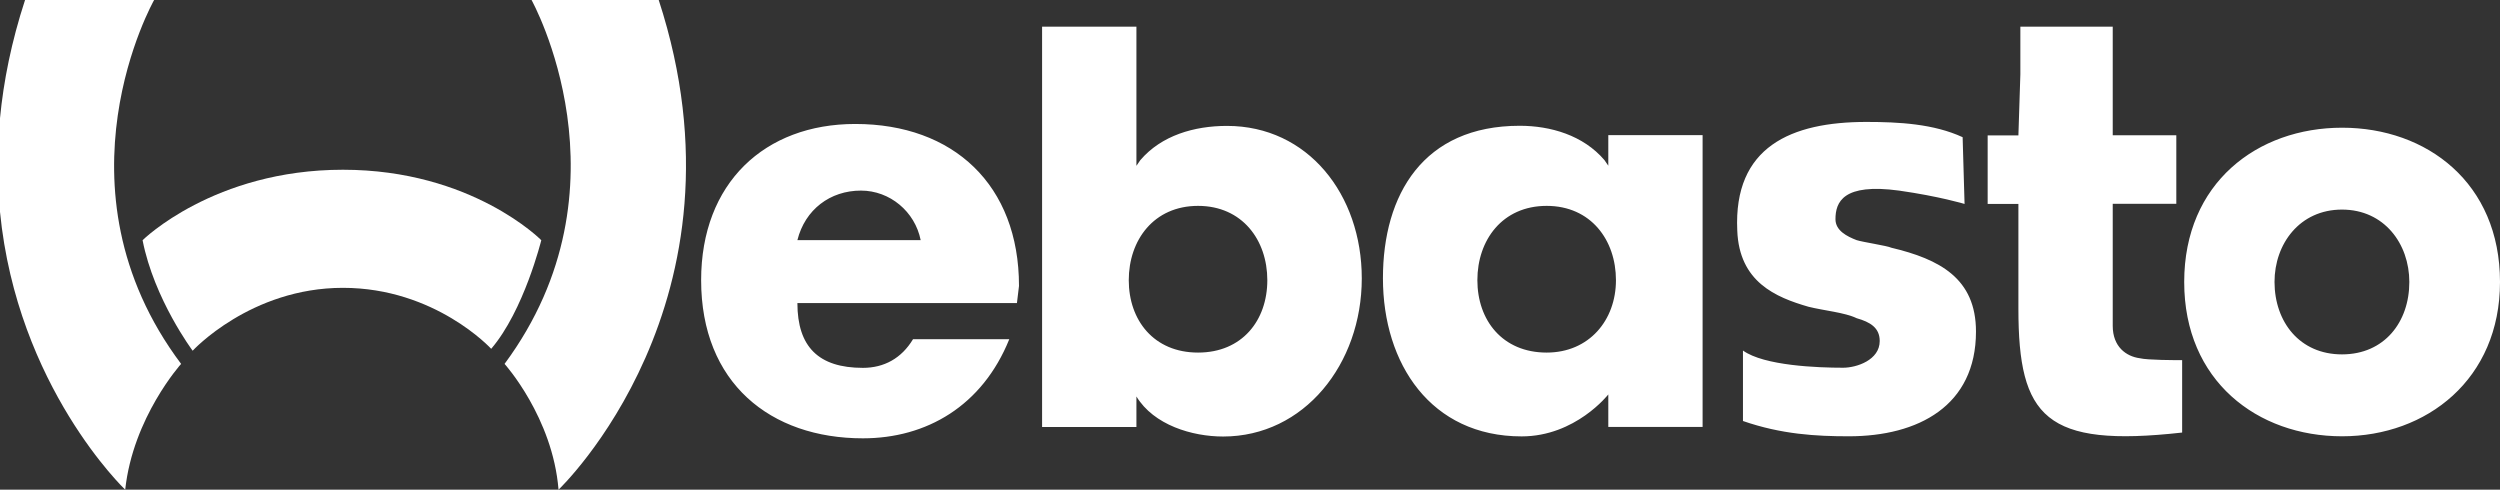 <svg width="97" height="19" viewBox="0 0 97 19" fill="none" xmlns="http://www.w3.org/2000/svg">
<rect x="0" y="0" width="97" height="19" fill="#333333" stroke="none"/>
<path fill-rule="evenodd" clip-rule="evenodd" d="M0.972 0H5.98C5.98 0 1.868 7.246 7.027 14.119C7.027 14.119 5.16 16.191 4.858 19C4.858 19 0.665 15.011 0 8.222V4.587C0.137 3.15 0.443 1.619 0.972 0ZM25.558 0H20.624C20.624 0 24.661 7.246 19.577 14.119C19.577 14.119 21.445 16.191 21.671 19C21.671 19 29.368 11.684 25.558 0Z" fill="white"/>
<path fill-rule="evenodd" clip-rule="evenodd" d="M5.532 9.32C5.532 9.32 8.296 6.586 13.305 6.586C18.313 6.586 21.002 9.32 21.002 9.32C21.002 9.32 20.327 12.055 19.058 13.534C19.058 13.534 16.889 11.168 13.305 11.168C9.72 11.168 7.475 13.608 7.475 13.608C7.475 13.608 5.98 11.611 5.532 9.32Z" fill="white"/>
<path fill-rule="evenodd" clip-rule="evenodd" d="M78.39 1.035H81.974V5.249H84.441V7.908H81.974V12.644C81.974 13.456 82.498 13.829 83.021 13.899C83.318 13.974 84.441 13.974 84.667 13.974V16.783C79.361 17.375 78.314 16.19 78.314 11.977V7.913H77.121V5.253H78.314L78.39 2.888V1.035ZM60.011 7.988C58.289 7.988 57.322 9.317 57.322 10.871C57.322 12.425 58.294 13.68 60.011 13.68C61.657 13.68 62.699 12.425 62.699 10.871C62.699 9.317 61.727 7.988 60.011 7.988ZM66.061 16.564H62.402V15.304C62.402 15.304 61.133 16.932 59.039 16.932C55.525 16.932 53.658 14.123 53.658 10.796C53.658 7.544 55.228 4.88 58.964 4.88C60.161 4.88 61.43 5.249 62.251 6.21L62.402 6.429V5.244H66.061V16.564ZM76.225 7.913C76.225 7.913 75.254 7.619 73.683 7.395C71.513 7.101 71.216 7.838 71.216 8.505C71.216 8.949 71.664 9.173 72.037 9.317C72.263 9.392 73.235 9.537 73.381 9.611C75.249 10.055 76.668 10.796 76.668 12.864C76.668 15.747 74.428 16.928 71.735 16.928C70.466 16.928 69.122 16.853 67.627 16.335V13.601C68.448 14.193 70.542 14.268 71.513 14.268C72.037 14.268 72.933 13.969 72.933 13.232C72.933 12.714 72.561 12.495 72.037 12.346C71.589 12.126 70.768 12.052 70.169 11.902C68.896 11.534 67.481 10.941 67.406 8.944C67.255 5.692 69.5 4.731 72.414 4.731C73.683 4.731 75.027 4.805 76.15 5.323L76.225 7.913ZM35.722 9.317C35.5 8.207 34.524 7.395 33.406 7.395C32.208 7.395 31.236 8.132 30.939 9.317H35.722ZM39.457 11.758H30.939C30.939 13.456 31.76 14.273 33.481 14.273C34.302 14.273 34.977 13.904 35.425 13.162H39.16C38.113 15.752 35.948 17.007 33.481 17.007C29.892 17.007 27.204 14.861 27.204 10.871C27.204 7.101 29.671 4.81 33.184 4.81C36.995 4.81 39.537 7.176 39.537 11.095L39.457 11.758ZM46.484 7.988C44.767 7.988 43.796 9.317 43.796 10.871C43.796 12.425 44.767 13.68 46.484 13.68C48.201 13.68 49.172 12.425 49.172 10.871C49.172 9.317 48.201 7.988 46.484 7.988ZM44.093 1.035V6.434L44.244 6.214C45.065 5.253 46.338 4.885 47.607 4.885C50.743 4.885 52.837 7.544 52.837 10.801C52.837 14.128 50.597 16.937 47.456 16.937C46.258 16.937 44.767 16.494 44.093 15.383V16.568H40.433V1.035H44.093ZM90.869 13.75C92.515 13.75 93.482 12.495 93.482 10.941C93.482 9.462 92.51 8.132 90.869 8.132C89.228 8.132 88.251 9.462 88.251 10.941C88.256 12.495 89.228 13.75 90.869 13.75ZM97 10.941C97 14.711 94.161 16.928 90.874 16.928C87.587 16.928 84.747 14.781 84.747 10.941C84.747 7.096 87.587 4.955 90.874 4.955C94.161 4.955 97 7.096 97 10.941Z" fill="white"/>
</svg>
